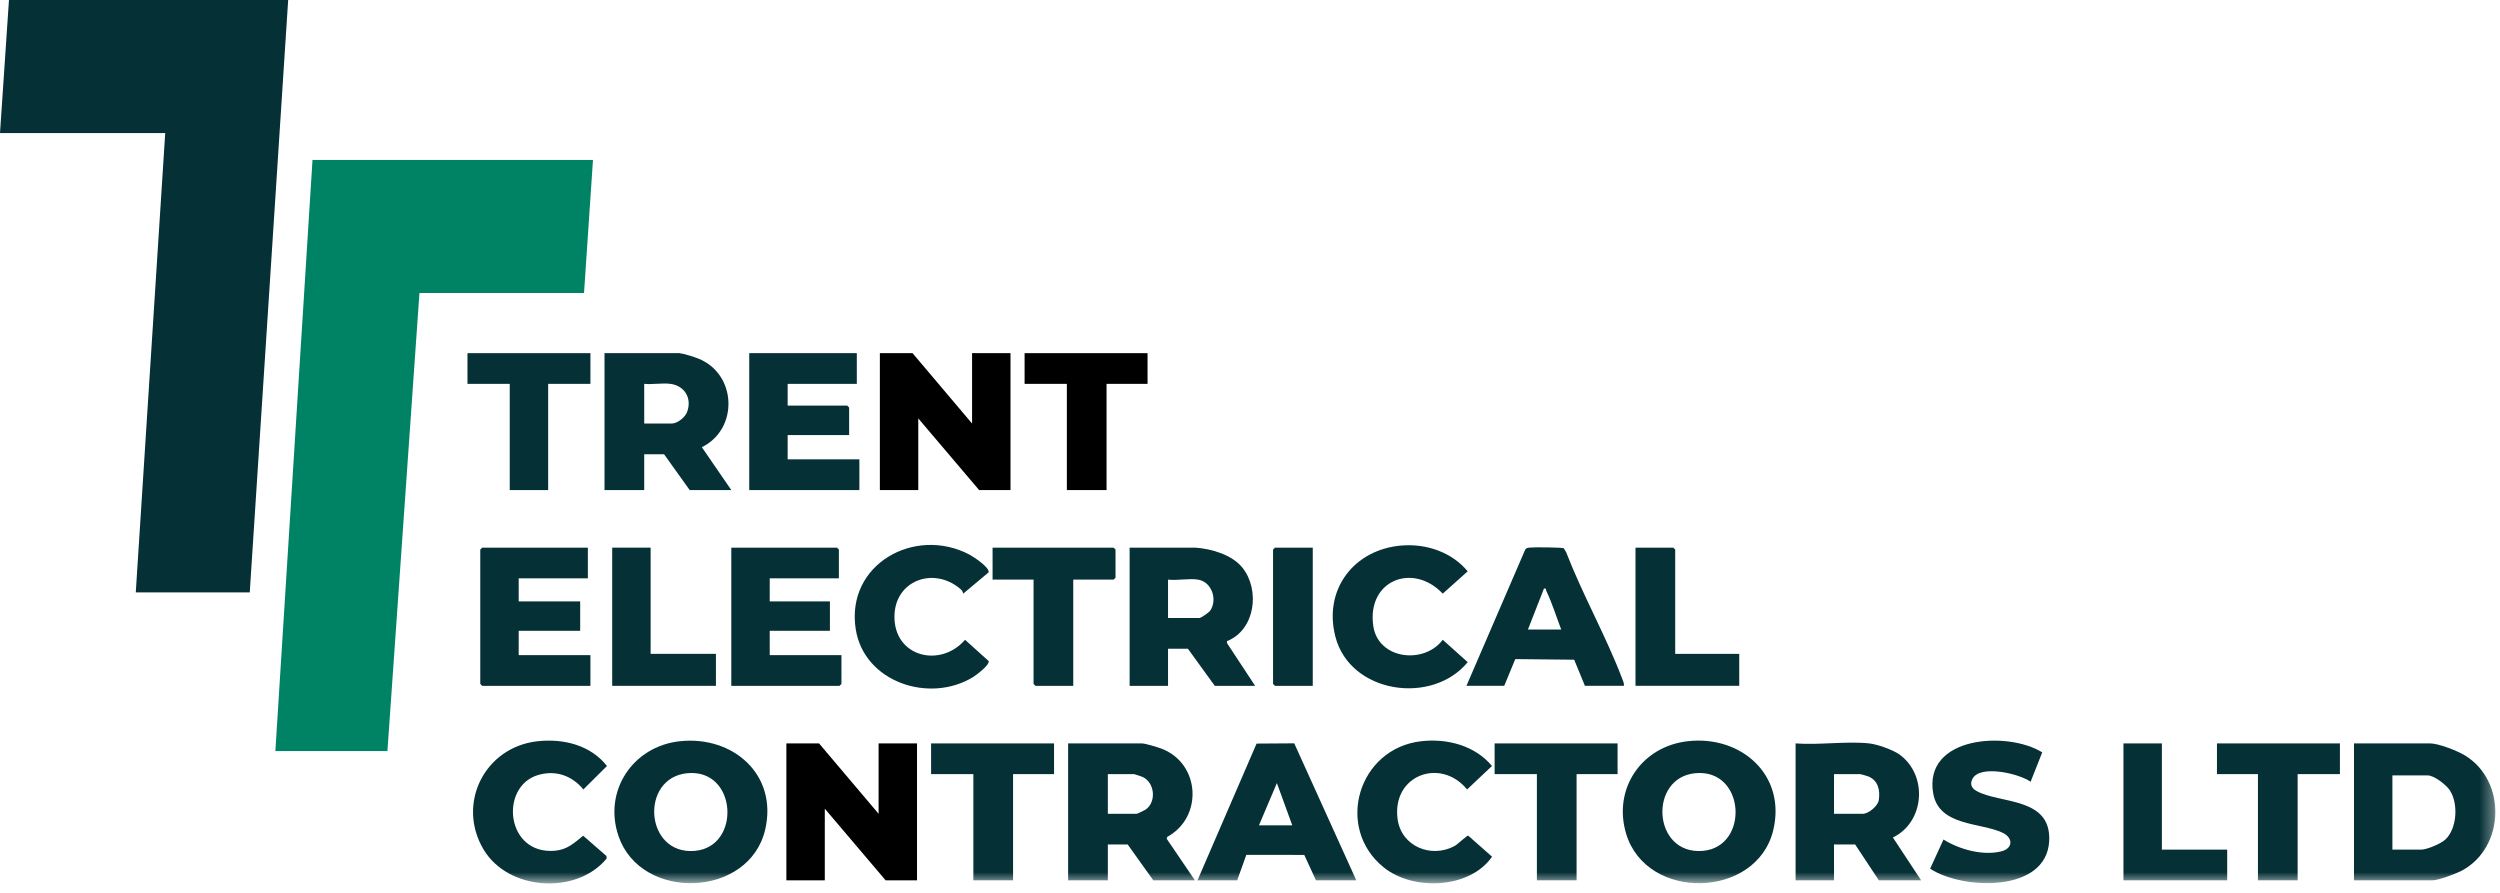<svg xmlns="http://www.w3.org/2000/svg" width="182" height="65" viewBox="0 0 182 65" fill="none"><path d="M0.653 0L0 9.688H12.028L9.884 43.129H18.182L20.979 0H0.653Z" fill="#053036"></path><path d="M43.169 11.644L42.517 21.332H30.536L28.205 54.679H20.047L22.75 11.644H43.169Z" fill="#008364"></path><path d="M70.767 30.833V25.709H73.564V35.676H71.28L66.851 30.46V35.676H64.054V25.709H66.432L70.767 30.833Z" fill="black"></path><path d="M63.962 54.12V59.243L59.626 54.12H57.248V64.088H60.045V58.871L64.474 64.088H66.759V54.12H63.962Z" fill="black"></path><mask id="mask0_3_365" style="mask-type:alpha" maskUnits="userSpaceOnUse" x="0" y="0" width="182" height="65"><rect x="0" width="181.66" height="64.315" fill="#053036"></rect></mask><g mask="url(#mask0_3_365)"><path d="M171.37 64.087V54.12H176.918C177.522 54.12 178.875 54.654 179.417 54.977C182.505 56.82 182.378 61.711 179.204 63.391C178.802 63.603 177.509 64.087 177.105 64.087H171.37ZM174.167 61.852H176.265C176.686 61.852 177.721 61.409 178.036 61.106C178.879 60.296 178.976 58.494 178.348 57.536C178.086 57.137 177.206 56.449 176.731 56.449H174.167V61.852Z" fill="#053036"></path><path d="M86.991 64.087H83.96L82.096 61.479H80.651V64.087H77.76V54.12H83.121C83.384 54.12 84.301 54.402 84.591 54.515C87.392 55.614 87.582 59.501 84.983 60.919L84.934 61.059L86.991 64.087ZM80.651 59.244H82.748C82.788 59.244 83.308 59.002 83.386 58.949C84.192 58.411 84.091 56.994 83.191 56.567C83.115 56.531 82.595 56.356 82.562 56.356H80.651V59.244Z" fill="#053036"></path><path d="M49.463 25.71C49.784 25.745 50.519 25.977 50.839 26.105C53.646 27.225 53.788 31.235 51.095 32.555L53.239 35.677H50.209L48.344 33.069H46.899V35.677H44.008V25.71H49.463ZM48.81 27.945C48.227 27.867 47.5 28.002 46.899 27.945V30.833H48.903C49.316 30.833 49.875 30.384 50.021 29.993C50.389 29.007 49.855 28.085 48.81 27.945Z" fill="#053036"></path><path d="M122.867 53.96C126.769 53.518 130.063 56.438 129.088 60.455C127.881 65.43 119.886 65.637 118.388 60.712C117.394 57.443 119.491 54.342 122.867 53.96ZM123.427 56.288C119.991 56.602 120.297 62.248 123.959 61.944C127.367 61.66 127.081 55.954 123.427 56.288Z" fill="#053036"></path><path d="M49.49 53.962C53.343 53.545 56.62 56.371 55.713 60.364C54.575 65.378 46.671 65.652 45.031 60.877C43.898 57.582 46.071 54.331 49.49 53.962ZM50.049 56.288C46.562 56.607 46.922 62.255 50.581 61.944C53.973 61.655 53.681 55.956 50.049 56.288Z" fill="#053036"></path><path d="M87.037 39.868C88.196 39.955 89.678 40.38 90.438 41.314C91.754 42.932 91.386 45.867 89.325 46.673L89.319 46.808L91.373 49.929H88.436L86.478 47.227H85.033V49.929H82.236V39.868H87.037ZM87.224 42.197C86.59 42.09 85.698 42.275 85.033 42.197V44.992H87.317C87.423 44.992 87.999 44.601 88.095 44.465C88.649 43.679 88.236 42.367 87.224 42.197Z" fill="#053036"></path><path d="M136.08 54.12C136.659 54.182 137.789 54.579 138.266 54.918C140.366 56.413 140.131 59.849 137.803 60.969L139.857 64.087H136.78L135.055 61.479H133.516V64.087H130.719V54.12C132.429 54.253 134.402 53.942 136.08 54.12ZM133.516 59.244H135.614C136.024 59.244 136.707 58.681 136.774 58.26C136.89 57.539 136.732 56.815 136.008 56.522C135.936 56.492 135.459 56.356 135.428 56.356H133.516V59.244Z" fill="#053036"></path><path d="M42.796 39.868V42.104H37.761V43.781H42.237V45.923H37.761V47.693H42.983V49.929H35.104L34.964 49.789V40.008L35.104 39.868H42.796Z" fill="#053036"></path><path d="M61.071 42.104H56.036V43.781H60.418V45.923H56.036V47.693H61.257V49.789L61.117 49.929H53.239V39.868H60.931L61.071 40.008V42.104Z" fill="#053036"></path><path d="M62.376 25.71V27.945H57.341V29.529H61.677L61.817 29.668V31.671H57.341V33.441H62.563V35.677H54.544V25.71H62.376Z" fill="#053036"></path><path d="M118.225 49.928H115.382L114.6 48.027L110.311 47.983L109.508 49.928H106.757L111.04 40.002C111.122 39.881 111.24 39.881 111.368 39.864C111.638 39.828 113.731 39.846 113.844 39.914L114.018 40.206C115.207 43.285 116.913 46.305 118.083 49.372C118.152 49.552 118.24 49.727 118.225 49.928ZM111.233 45.83H113.657C113.302 44.909 113.004 43.928 112.579 43.036C112.527 42.927 112.593 42.808 112.399 42.849L111.233 45.83Z" fill="#053036"></path><path d="M87.177 64.088L91.479 54.133L94.22 54.114L98.739 64.088H95.802L94.95 62.237L90.731 62.236L90.067 64.088H87.177ZM94.077 60.082L92.957 57.008L91.653 60.082H94.077Z" fill="#053036"></path><path d="M140.514 63.241L141.486 61.116C142.633 61.839 144.368 62.32 145.713 61.974C146.549 61.76 146.565 60.993 145.793 60.625C144.205 59.866 141.156 60.166 140.737 57.758C140.011 53.586 146.147 53.198 148.674 54.772L147.829 56.913C147.006 56.319 144.15 55.645 143.598 56.694C143.397 57.077 143.521 57.38 143.893 57.586C145.594 58.53 149.362 58.003 149.18 61.244C148.967 65.021 142.849 64.78 140.514 63.241Z" fill="#053036"></path><path d="M102.077 39.71C103.854 39.575 105.696 40.202 106.848 41.592L105.032 43.218C102.875 40.931 99.492 42.237 99.975 45.573C100.328 48.011 103.673 48.388 105.032 46.577L106.849 48.205C104.251 51.364 98.297 50.484 97.221 46.368C96.317 42.912 98.58 39.975 102.077 39.71Z" fill="#053036"></path><path d="M70.116 43.221C70.104 43.054 70.002 42.95 69.882 42.849C67.959 41.236 65.141 42.255 65.116 44.868C65.087 47.832 68.465 48.648 70.255 46.577L71.974 48.124C72.06 48.406 71.084 49.14 70.832 49.295C67.659 51.237 62.879 49.659 62.292 45.774C61.58 41.052 66.626 38.286 70.583 40.379C70.883 40.538 72.063 41.32 71.971 41.668L70.116 43.221Z" fill="#053036"></path><path d="M39.141 53.962C41.022 53.758 42.981 54.236 44.188 55.763L42.47 57.472C41.635 56.461 40.456 56.045 39.177 56.42C36.345 57.25 36.814 62.254 40.408 61.933C41.294 61.854 41.805 61.368 42.454 60.84L44.153 62.32L44.16 62.506C41.958 65.172 36.991 64.841 35.205 61.845C33.217 58.509 35.283 54.379 39.141 53.962Z" fill="#053036"></path><path d="M103.473 53.96C105.356 53.748 107.378 54.272 108.615 55.764L106.804 57.472C104.88 55.117 101.307 56.43 101.746 59.639C102.018 61.623 104.191 62.503 105.891 61.592C106.102 61.479 106.79 60.818 106.884 60.834L108.622 62.367C106.986 64.725 102.873 64.864 100.745 63.154C97.159 60.272 98.863 54.48 103.473 53.96Z" fill="#053036"></path><path d="M78.133 42.197V49.929H75.383L75.243 49.789V42.197H72.259V39.868H81.07L81.21 40.008V42.057L81.07 42.197H78.133Z" fill="#053036"></path><path d="M83.541 25.71V27.945H80.557V35.677H77.667V27.945H74.59V25.71H83.541Z" fill="black"></path><path d="M76.735 54.12V56.356H73.751V64.087H70.861V56.356H67.784V54.12H76.735Z" fill="#053036"></path><path d="M117.759 54.12V56.356H114.775V64.087H111.885V56.356H108.808V54.12H117.759Z" fill="#053036"></path><path d="M170.345 54.12V56.356H167.268V64.087H164.378V56.356H161.394V54.12H170.345Z" fill="#053036"></path><path d="M42.983 25.71V27.945H39.906V35.677H37.109V27.945H34.032V25.71H42.983Z" fill="#053036"></path><path d="M121.955 47.6H126.617V49.928H119.064V39.868H121.815L121.955 40.008V47.6Z" fill="#053036"></path><path d="M47.365 39.868V47.6H52.12V49.929H44.568V39.868H47.365Z" fill="#053036"></path><path d="M157.385 54.12V61.852H162.14V64.087H154.588V54.12H157.385Z" fill="#053036"></path><path d="M95.569 39.868V49.929H92.818L92.678 49.789V40.008L92.818 39.868H95.569Z" fill="#053036"></path></g></svg>